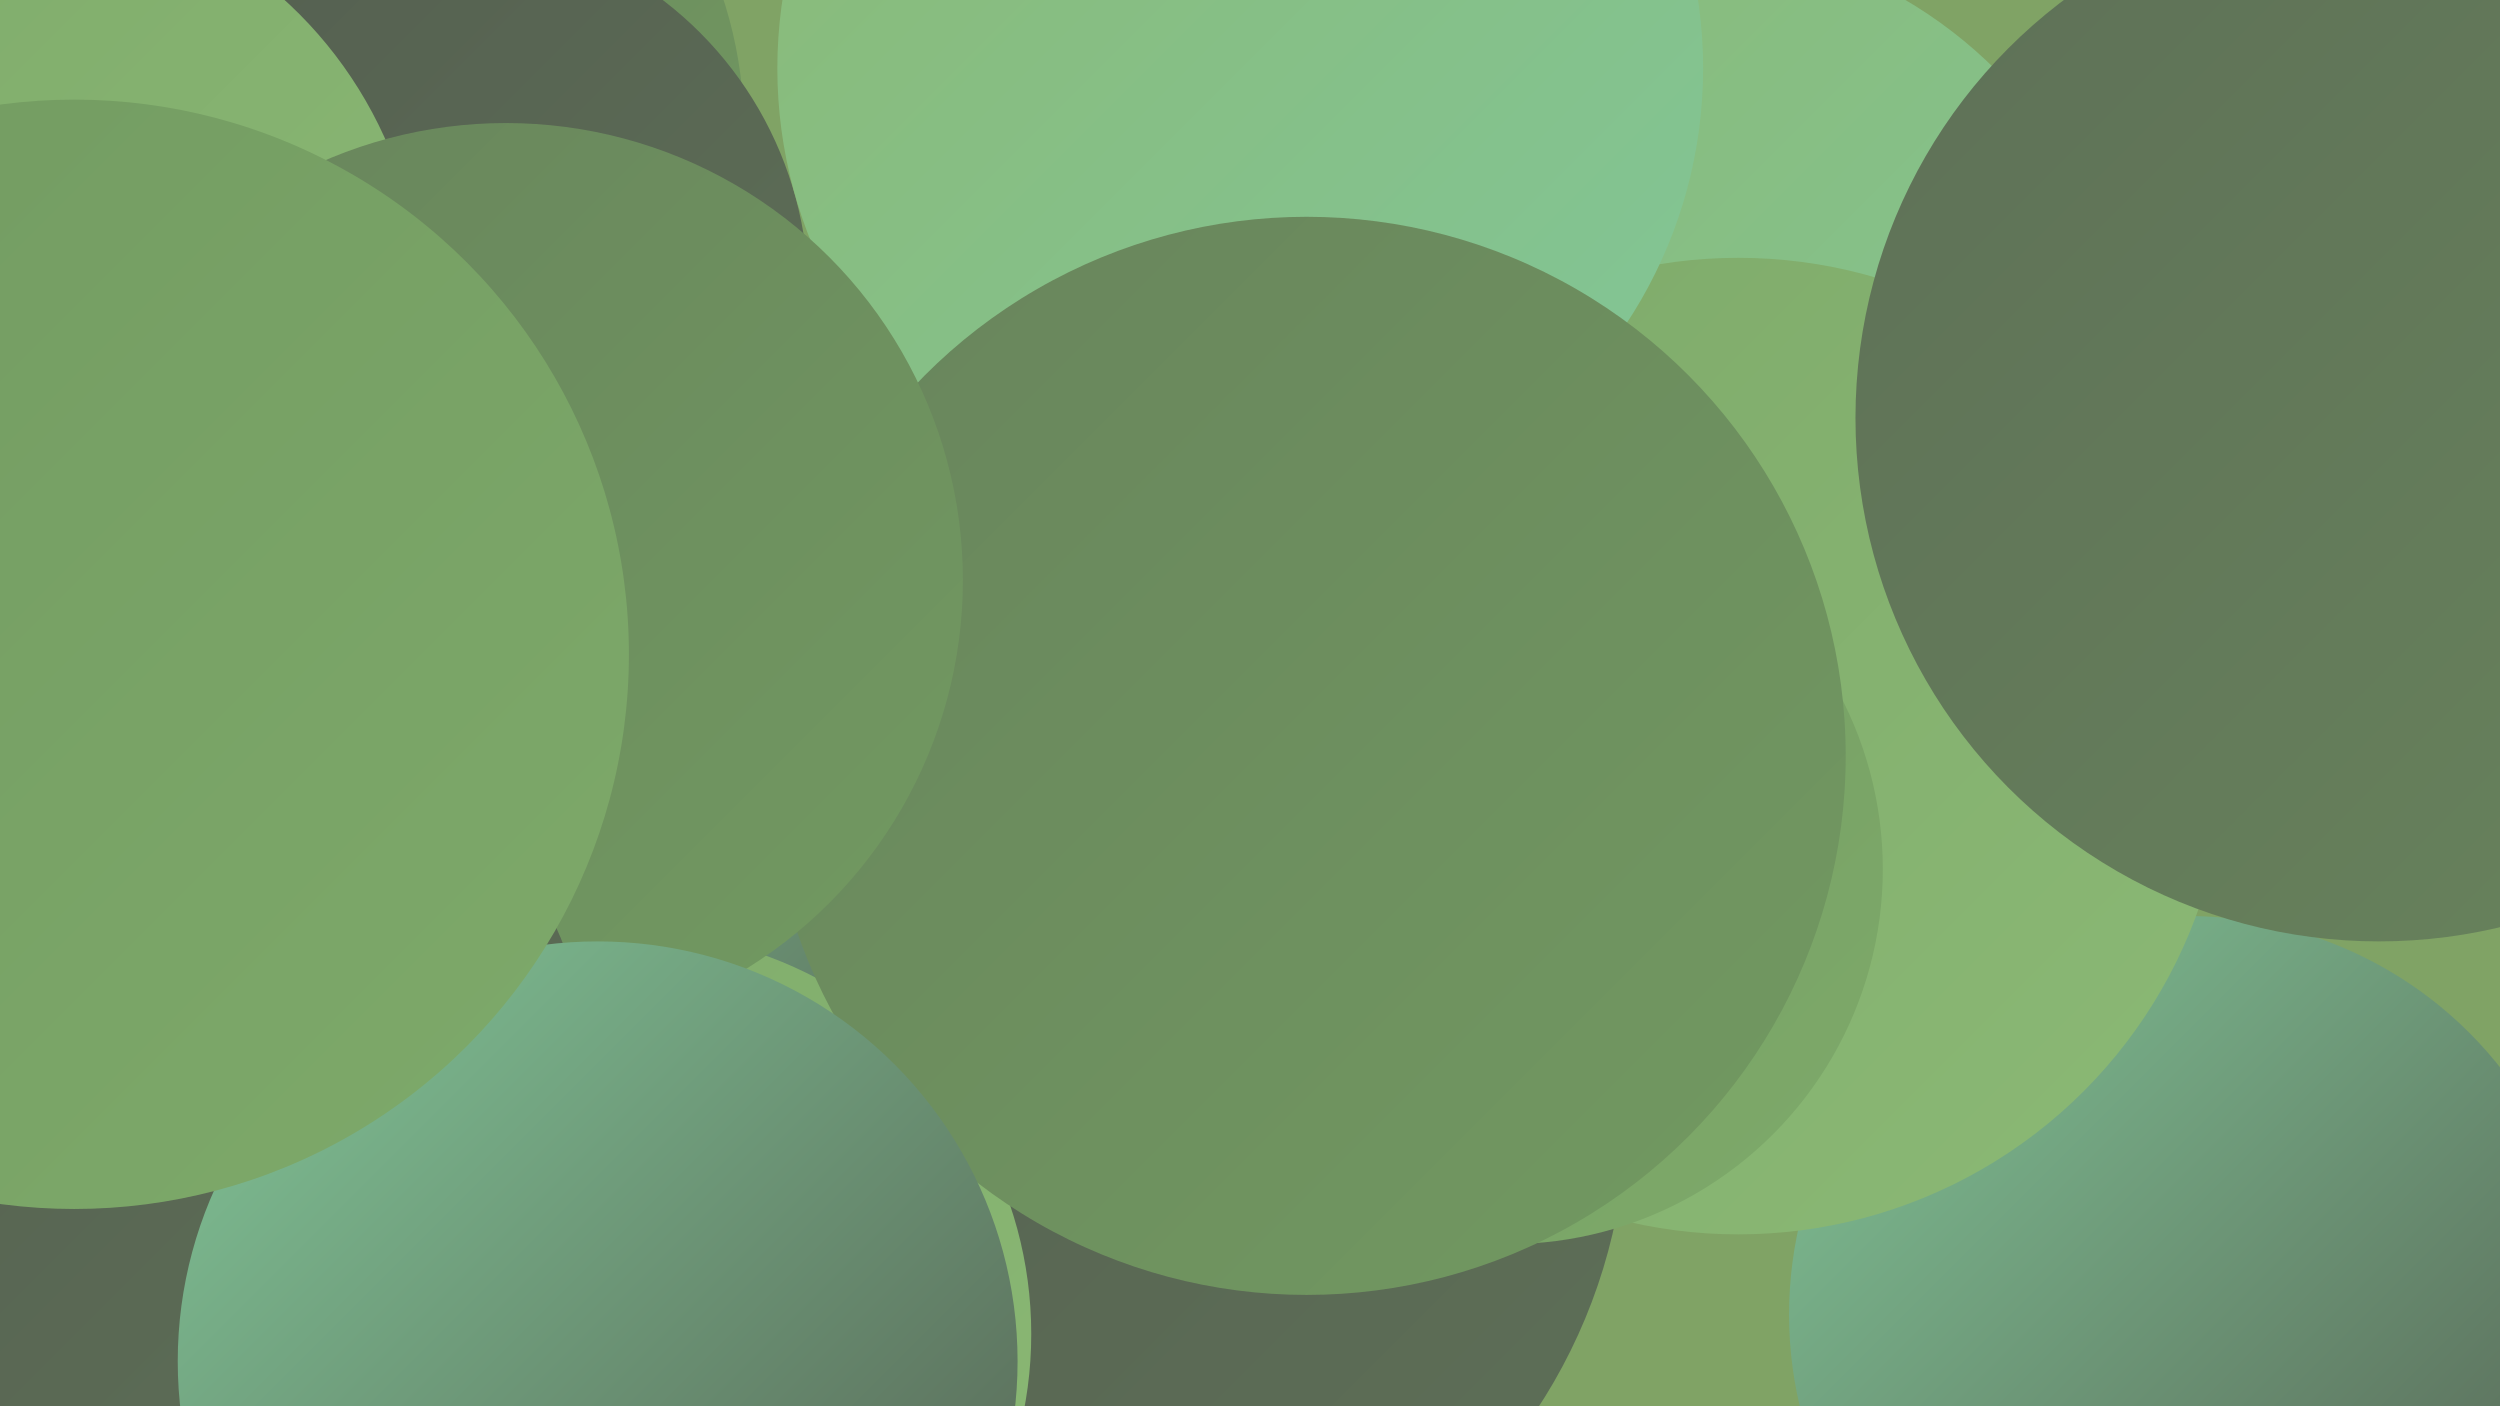 <?xml version="1.0" encoding="UTF-8"?><svg width="1280" height="720" xmlns="http://www.w3.org/2000/svg"><defs><linearGradient id="grad0" x1="0%" y1="0%" x2="100%" y2="100%"><stop offset="0%" style="stop-color:#545e50;stop-opacity:1" /><stop offset="100%" style="stop-color:#5e7057;stop-opacity:1" /></linearGradient><linearGradient id="grad1" x1="0%" y1="0%" x2="100%" y2="100%"><stop offset="0%" style="stop-color:#5e7057;stop-opacity:1" /><stop offset="100%" style="stop-color:#68845c;stop-opacity:1" /></linearGradient><linearGradient id="grad2" x1="0%" y1="0%" x2="100%" y2="100%"><stop offset="0%" style="stop-color:#68845c;stop-opacity:1" /><stop offset="100%" style="stop-color:#729a61;stop-opacity:1" /></linearGradient><linearGradient id="grad3" x1="0%" y1="0%" x2="100%" y2="100%"><stop offset="0%" style="stop-color:#729a61;stop-opacity:1" /><stop offset="100%" style="stop-color:#7eaa6a;stop-opacity:1" /></linearGradient><linearGradient id="grad4" x1="0%" y1="0%" x2="100%" y2="100%"><stop offset="0%" style="stop-color:#7eaa6a;stop-opacity:1" /><stop offset="100%" style="stop-color:#8bb975;stop-opacity:1" /></linearGradient><linearGradient id="grad5" x1="0%" y1="0%" x2="100%" y2="100%"><stop offset="0%" style="stop-color:#8bb975;stop-opacity:1" /><stop offset="100%" style="stop-color:#81c698;stop-opacity:1" /></linearGradient><linearGradient id="grad6" x1="0%" y1="0%" x2="100%" y2="100%"><stop offset="0%" style="stop-color:#81c698;stop-opacity:1" /><stop offset="100%" style="stop-color:#545e50;stop-opacity:1" /></linearGradient></defs><rect width="1280" height="720" fill="#80a365" /><circle cx="26" cy="709" r="266" fill="url(#grad2)" /><circle cx="554" cy="568" r="279" fill="url(#grad0)" /><circle cx="162" cy="67" r="219" fill="url(#grad2)" /><circle cx="858" cy="200" r="232" fill="url(#grad5)" /><circle cx="279" cy="553" r="189" fill="url(#grad6)" /><circle cx="1120" cy="673" r="204" fill="url(#grad6)" /><circle cx="890" cy="382" r="250" fill="url(#grad4)" /><circle cx="645" cy="393" r="233" fill="url(#grad3)" /><circle cx="224" cy="151" r="190" fill="url(#grad0)" /><circle cx="1" cy="159" r="215" fill="url(#grad4)" /><circle cx="5" cy="254" r="185" fill="url(#grad2)" /><circle cx="322" cy="683" r="206" fill="url(#grad4)" /><circle cx="772" cy="445" r="192" fill="url(#grad3)" /><circle cx="635" cy="35" r="237" fill="url(#grad5)" /><circle cx="669" cy="387" r="276" fill="url(#grad2)" /><circle cx="259" cy="297" r="234" fill="url(#grad2)" /><circle cx="1218" cy="214" r="268" fill="url(#grad1)" /><circle cx="83" cy="565" r="221" fill="url(#grad0)" /><circle cx="306" cy="697" r="215" fill="url(#grad6)" /><circle cx="38" cy="335" r="284" fill="url(#grad3)" /></svg>